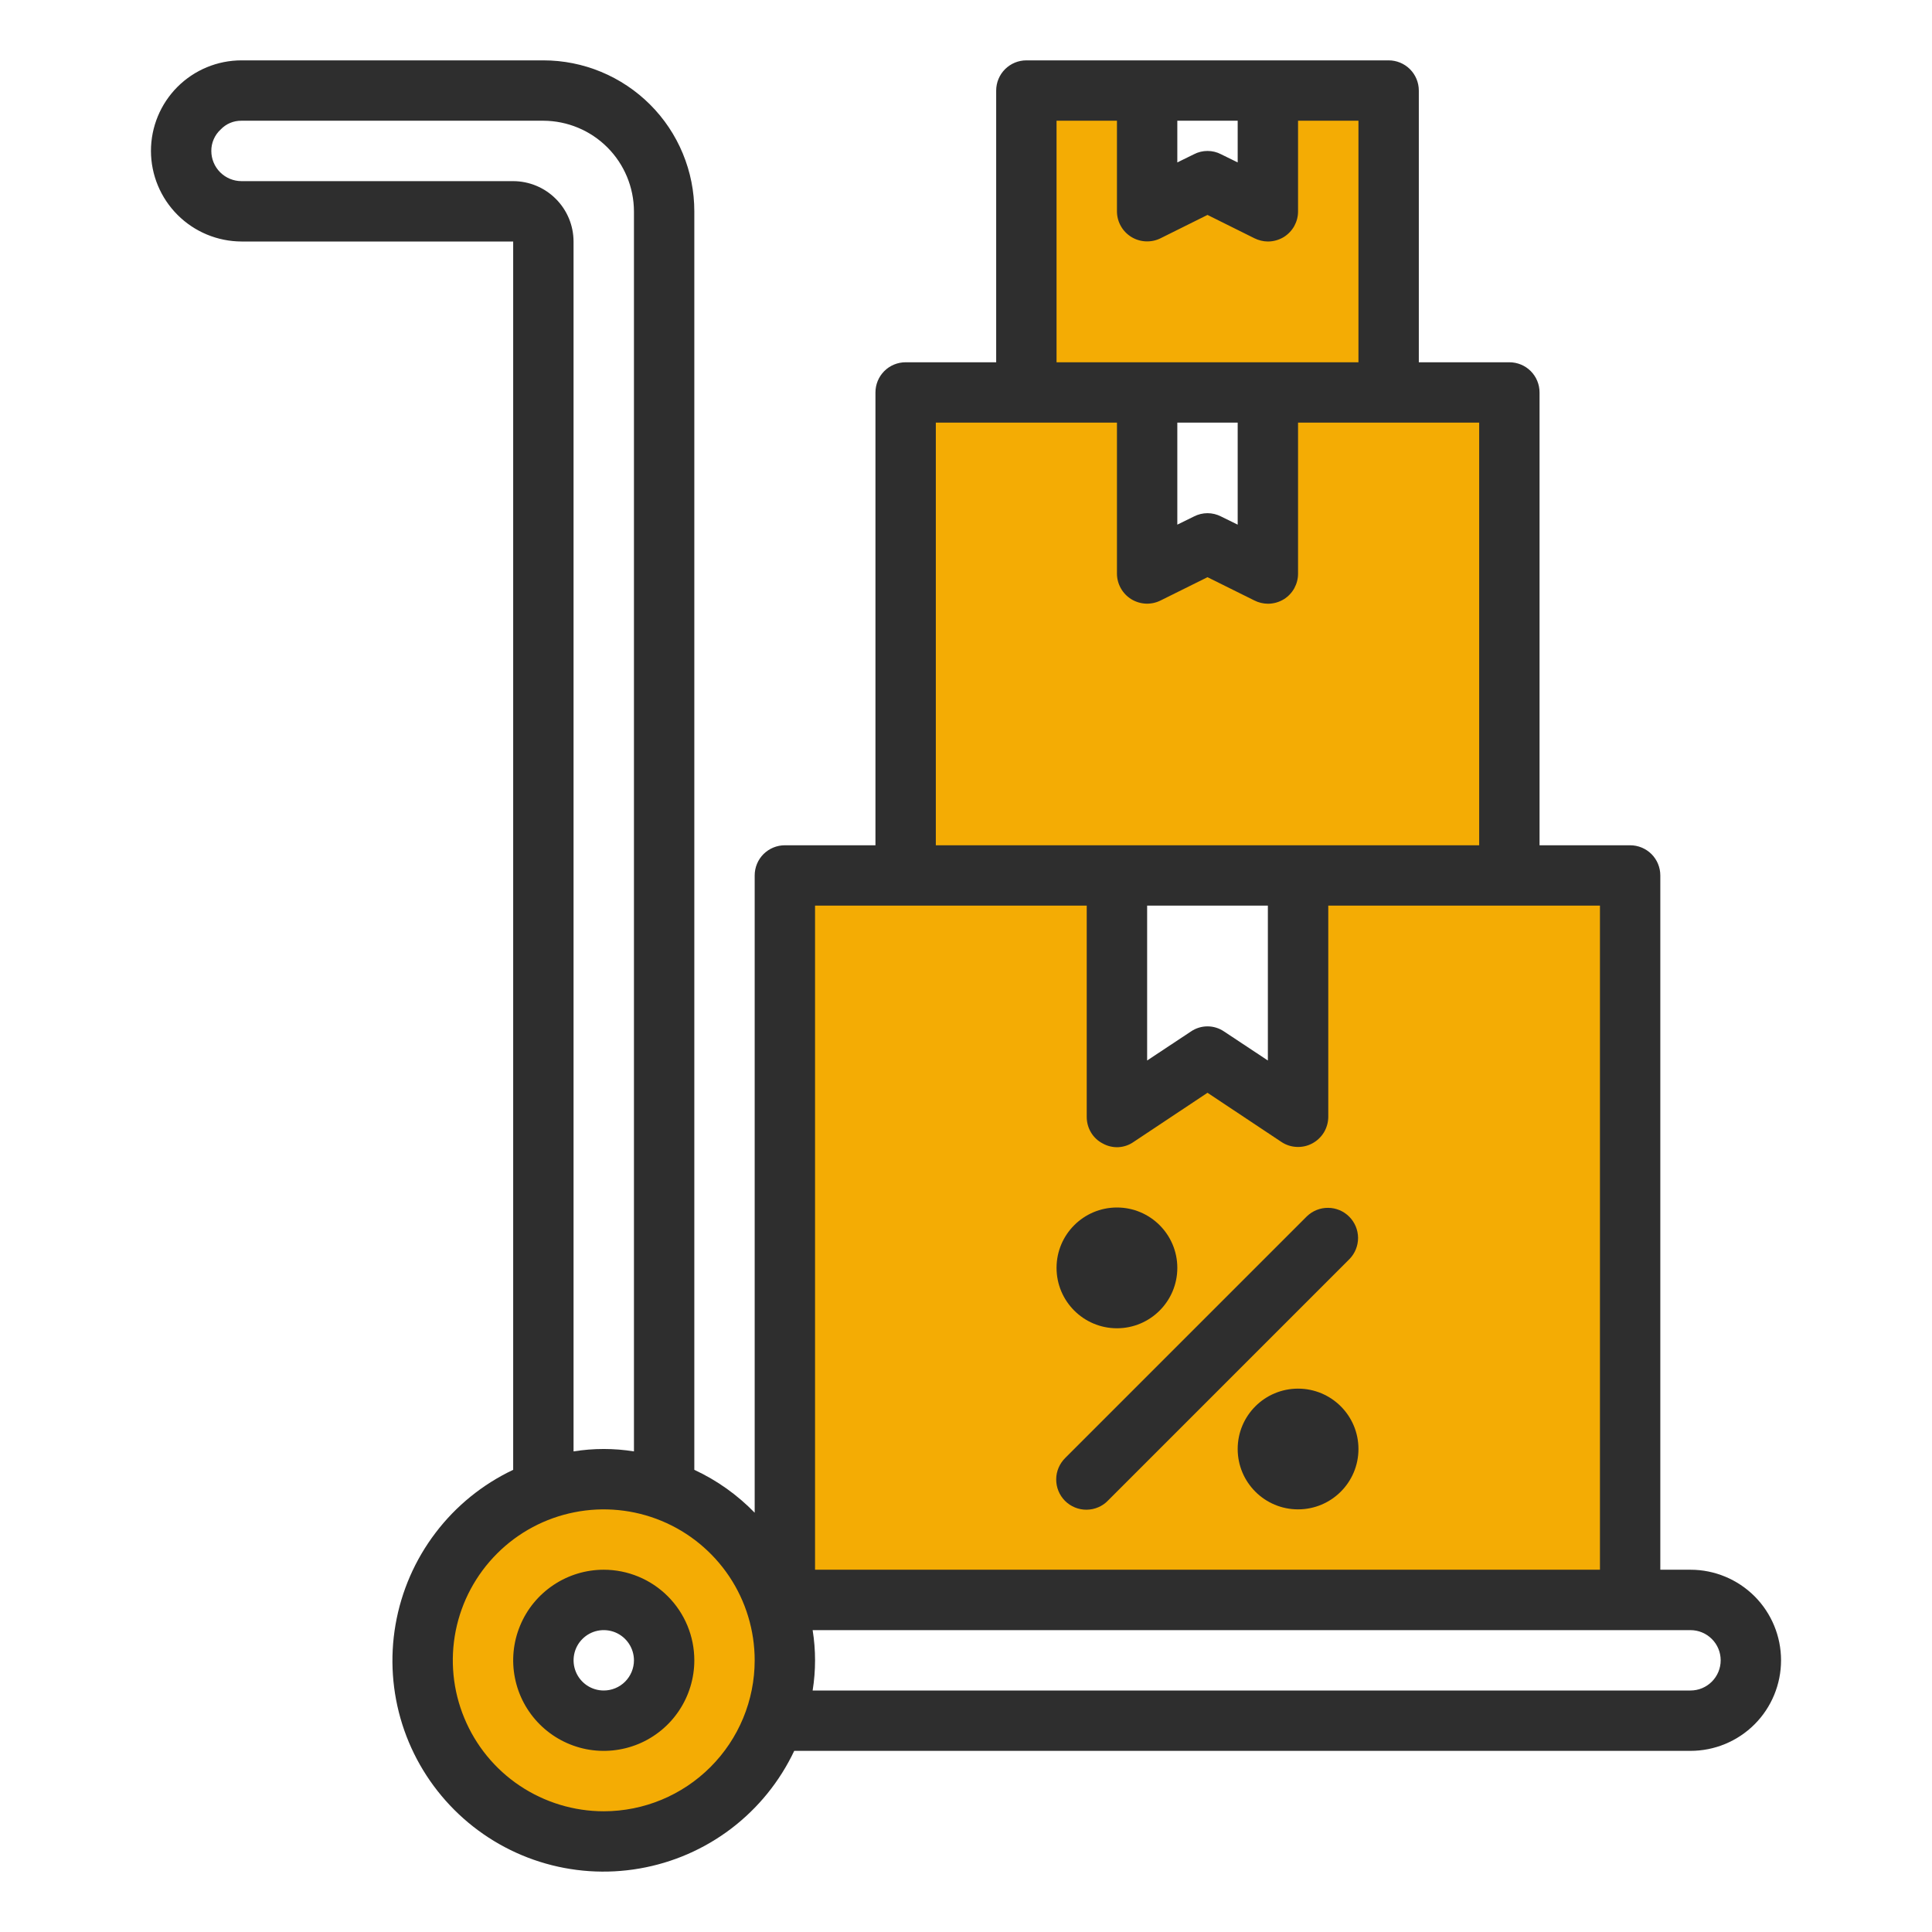 <svg width="45" height="45" viewBox="0 0 45 45" fill="none" xmlns="http://www.w3.org/2000/svg">
<path d="M18.036 37.266C17.826 36.674 17.487 36.136 17.043 35.692C16.599 35.248 16.061 34.908 15.469 34.699C14.56 34.371 13.565 34.371 12.656 34.699C11.983 34.935 11.382 35.339 10.907 35.871C10.432 36.403 10.101 37.047 9.942 37.743C9.784 38.438 9.805 39.163 10.003 39.848C10.2 40.533 10.569 41.157 11.073 41.661C11.577 42.166 12.201 42.534 12.887 42.732C13.572 42.929 14.296 42.95 14.992 42.792C15.687 42.634 16.331 42.302 16.863 41.827C17.396 41.353 17.799 40.751 18.036 40.078C18.363 39.169 18.363 38.175 18.036 37.266ZM14.062 40.078C13.784 40.078 13.512 39.996 13.281 39.841C13.05 39.687 12.87 39.467 12.763 39.21C12.657 38.953 12.629 38.67 12.683 38.398C12.738 38.125 12.871 37.874 13.068 37.678C13.265 37.481 13.515 37.347 13.788 37.293C14.061 37.238 14.344 37.266 14.601 37.373C14.858 37.479 15.077 37.659 15.232 37.891C15.386 38.122 15.469 38.394 15.469 38.672C15.469 39.045 15.321 39.403 15.057 39.666C14.793 39.93 14.435 40.078 14.062 40.078Z" fill="#F4AC04"/>
<path d="M35.156 20.391H30.234V26.016L28.125 24.609L26.016 26.016V20.391H18.281V37.266H37.969V20.391H35.156ZM26.016 28.828C26.155 28.828 26.291 28.869 26.406 28.947C26.522 29.024 26.612 29.134 26.665 29.262C26.718 29.391 26.732 29.532 26.705 29.668C26.678 29.805 26.611 29.93 26.513 30.028C26.415 30.127 26.289 30.194 26.153 30.221C26.016 30.248 25.875 30.234 25.747 30.181C25.618 30.128 25.508 30.038 25.431 29.922C25.354 29.806 25.312 29.67 25.312 29.531C25.312 29.345 25.387 29.166 25.518 29.034C25.65 28.902 25.829 28.828 26.016 28.828ZM30.234 34.453C30.095 34.453 29.959 34.412 29.844 34.335C29.728 34.257 29.638 34.148 29.585 34.019C29.532 33.891 29.518 33.749 29.545 33.613C29.572 33.476 29.639 33.351 29.737 33.253C29.835 33.154 29.961 33.087 30.097 33.06C30.234 33.033 30.375 33.047 30.503 33.1C30.632 33.154 30.742 33.244 30.819 33.359C30.896 33.475 30.938 33.611 30.938 33.75C30.938 33.937 30.863 34.115 30.732 34.247C30.6 34.379 30.421 34.453 30.234 34.453Z" fill="#F4AC04"/>
<path d="M30.234 20.391H35.156V9.141H32.344H29.531V13.359L28.125 12.656L26.719 13.359V9.141H23.906H21.094V20.391H26.016H30.234Z" fill="#F4AC04"/>
<path d="M29.531 9.141H32.344V2.109H29.531V4.922L28.125 4.219L26.719 4.922V2.109H23.906V9.141H26.719H29.531Z" fill="#F4AC04"/>
<path d="M26.016 30.234C26.404 30.234 26.719 29.92 26.719 29.531C26.719 29.143 26.404 28.828 26.016 28.828C25.627 28.828 25.312 29.143 25.312 29.531C25.312 29.92 25.627 30.234 26.016 30.234Z" fill="#F4AC04"/>
<path d="M30.234 34.453C30.623 34.453 30.938 34.138 30.938 33.75C30.938 33.362 30.623 33.047 30.234 33.047C29.846 33.047 29.531 33.362 29.531 33.75C29.531 34.138 29.846 34.453 30.234 34.453Z" fill="#F4AC04"/>
<path d="M39.375 36.562H38.672V20.391C38.672 20.204 38.598 20.025 38.466 19.893C38.334 19.762 38.155 19.688 37.969 19.688H35.859V9.141C35.859 8.954 35.785 8.775 35.653 8.643C35.522 8.512 35.343 8.438 35.156 8.438H33.047V2.109C33.047 1.923 32.973 1.744 32.841 1.612C32.709 1.48 32.53 1.406 32.344 1.406H23.906C23.72 1.406 23.541 1.48 23.409 1.612C23.277 1.744 23.203 1.923 23.203 2.109V8.438H21.094C20.907 8.438 20.728 8.512 20.597 8.643C20.465 8.775 20.391 8.954 20.391 9.141V19.688H18.281C18.095 19.688 17.916 19.762 17.784 19.893C17.652 20.025 17.578 20.204 17.578 20.391V35.234C17.174 34.818 16.698 34.479 16.172 34.235V4.922C16.172 4.46 16.081 4.003 15.904 3.576C15.728 3.15 15.469 2.762 15.142 2.436C14.816 2.11 14.428 1.851 14.002 1.674C13.575 1.497 13.118 1.406 12.656 1.406H5.625C5.066 1.406 4.529 1.628 4.133 2.024C3.738 2.42 3.516 2.956 3.516 3.516C3.517 4.075 3.74 4.61 4.135 5.005C4.531 5.401 5.066 5.623 5.625 5.625H11.953V34.235C11.241 34.572 10.62 35.075 10.144 35.703C9.667 36.33 9.348 37.062 9.213 37.839C9.078 38.615 9.132 39.412 9.37 40.163C9.608 40.914 10.024 41.597 10.581 42.154C11.138 42.711 11.82 43.126 12.571 43.364C13.322 43.602 14.12 43.656 14.896 43.521C15.672 43.387 16.405 43.068 17.032 42.591C17.659 42.114 18.162 41.493 18.499 40.781H39.375C39.934 40.781 40.471 40.559 40.867 40.163C41.262 39.768 41.484 39.231 41.484 38.672C41.484 38.112 41.262 37.576 40.867 37.18C40.471 36.785 39.934 36.562 39.375 36.562ZM5.625 4.219C5.439 4.219 5.26 4.145 5.128 4.013C4.996 3.881 4.922 3.702 4.922 3.516C4.921 3.422 4.94 3.329 4.978 3.243C5.015 3.157 5.07 3.08 5.14 3.016C5.202 2.951 5.277 2.898 5.361 2.863C5.444 2.828 5.534 2.811 5.625 2.812H12.656C13.215 2.814 13.751 3.037 14.146 3.432C14.541 3.827 14.764 4.363 14.766 4.922V33.806C14.3 33.731 13.825 33.731 13.359 33.806V5.625C13.358 5.252 13.21 4.895 12.946 4.632C12.683 4.368 12.326 4.22 11.953 4.219H5.625ZM14.062 42.188C13.367 42.188 12.688 41.981 12.109 41.595C11.531 41.209 11.081 40.66 10.815 40.017C10.548 39.375 10.479 38.668 10.614 37.986C10.75 37.304 11.085 36.678 11.577 36.186C12.068 35.694 12.695 35.359 13.377 35.224C14.059 35.088 14.765 35.158 15.408 35.424C16.05 35.69 16.599 36.141 16.986 36.719C17.372 37.297 17.578 37.977 17.578 38.672C17.578 39.604 17.208 40.498 16.548 41.158C15.889 41.817 14.995 42.188 14.062 42.188ZM27.422 2.812H28.828V3.783L28.441 3.593C28.344 3.542 28.235 3.516 28.125 3.516C28.015 3.516 27.906 3.542 27.809 3.593L27.422 3.783V2.812ZM24.609 2.812H26.016V4.922C26.016 5.042 26.047 5.16 26.106 5.264C26.164 5.369 26.249 5.456 26.351 5.519C26.453 5.582 26.57 5.617 26.689 5.622C26.809 5.627 26.928 5.602 27.035 5.548L28.125 5.006L29.215 5.548C29.313 5.597 29.421 5.624 29.531 5.625C29.663 5.625 29.792 5.588 29.904 5.52C30.005 5.456 30.089 5.368 30.147 5.264C30.204 5.159 30.235 5.041 30.234 4.922V2.812H31.641V8.438H24.609V2.812ZM28.828 9.844V12.22L28.441 12.03C28.344 11.98 28.235 11.953 28.125 11.953C28.015 11.953 27.906 11.98 27.809 12.03L27.422 12.22V9.844H28.828ZM21.797 9.844H26.016V13.359C26.016 13.479 26.047 13.597 26.106 13.701C26.164 13.806 26.249 13.894 26.351 13.957C26.453 14.019 26.57 14.055 26.689 14.06C26.809 14.065 26.928 14.039 27.035 13.985L28.125 13.444L29.215 13.985C29.313 14.035 29.421 14.061 29.531 14.062C29.663 14.062 29.792 14.026 29.904 13.957C30.005 13.894 30.089 13.806 30.147 13.701C30.204 13.596 30.235 13.479 30.234 13.359V9.844H34.453V19.688H21.797V9.844ZM29.531 21.094V24.701L28.512 24.026C28.398 23.948 28.263 23.906 28.125 23.906C27.987 23.906 27.852 23.948 27.738 24.026L26.719 24.701V21.094H29.531ZM18.984 21.094H25.312V26.016C25.312 26.143 25.346 26.268 25.412 26.378C25.477 26.487 25.572 26.576 25.685 26.634C25.796 26.696 25.922 26.726 26.049 26.72C26.176 26.713 26.298 26.672 26.402 26.599L28.125 25.453L29.848 26.599C29.953 26.669 30.076 26.709 30.203 26.714C30.329 26.72 30.455 26.692 30.566 26.632C30.678 26.572 30.771 26.483 30.837 26.375C30.902 26.266 30.937 26.142 30.938 26.016V21.094H37.266V36.562H18.984V21.094ZM39.375 39.375H18.928C19.003 38.909 19.003 38.434 18.928 37.969H39.375C39.562 37.969 39.74 38.043 39.872 38.175C40.004 38.306 40.078 38.485 40.078 38.672C40.078 38.858 40.004 39.037 39.872 39.169C39.74 39.301 39.562 39.375 39.375 39.375Z" fill="#2E2E2E"/>
<path d="M14.062 36.562C13.645 36.562 13.238 36.686 12.891 36.918C12.544 37.15 12.273 37.479 12.114 37.865C11.954 38.25 11.912 38.674 11.994 39.083C12.075 39.493 12.276 39.868 12.571 40.163C12.866 40.458 13.242 40.659 13.651 40.741C14.06 40.822 14.484 40.78 14.87 40.621C15.255 40.461 15.585 40.191 15.816 39.844C16.048 39.497 16.172 39.089 16.172 38.672C16.172 38.112 15.95 37.576 15.554 37.18C15.159 36.785 14.622 36.562 14.062 36.562ZM14.062 39.375C13.923 39.375 13.787 39.334 13.672 39.257C13.556 39.179 13.466 39.069 13.413 38.941C13.36 38.812 13.346 38.671 13.373 38.535C13.4 38.398 13.467 38.273 13.565 38.175C13.664 38.076 13.789 38.009 13.925 37.982C14.062 37.955 14.203 37.969 14.332 38.022C14.46 38.075 14.57 38.166 14.647 38.281C14.724 38.397 14.766 38.533 14.766 38.672C14.766 38.858 14.691 39.037 14.56 39.169C14.428 39.301 14.249 39.375 14.062 39.375Z" fill="#2E2E2E"/>
<path d="M26.016 30.938C26.792 30.938 27.422 30.308 27.422 29.531C27.422 28.755 26.792 28.125 26.016 28.125C25.239 28.125 24.609 28.755 24.609 29.531C24.609 30.308 25.239 30.938 26.016 30.938Z" fill="#2E2E2E"/>
<path d="M30.234 35.156C31.011 35.156 31.641 34.527 31.641 33.75C31.641 32.973 31.011 32.344 30.234 32.344C29.458 32.344 28.828 32.973 28.828 33.75C28.828 34.527 29.458 35.156 30.234 35.156Z" fill="#2E2E2E"/>
<path d="M30.44 28.33L24.815 33.955C24.748 34.02 24.695 34.098 24.658 34.183C24.621 34.269 24.601 34.361 24.601 34.455C24.6 34.548 24.618 34.641 24.653 34.727C24.688 34.814 24.741 34.892 24.806 34.958C24.872 35.024 24.951 35.076 25.038 35.112C25.124 35.147 25.216 35.165 25.31 35.164C25.403 35.163 25.495 35.144 25.581 35.107C25.667 35.07 25.745 35.017 25.809 34.949L31.434 29.324C31.562 29.192 31.633 29.014 31.632 28.83C31.63 28.645 31.556 28.469 31.426 28.339C31.296 28.208 31.119 28.134 30.935 28.133C30.75 28.131 30.573 28.202 30.44 28.33Z" fill="#2E2E2E"/>
</svg>
